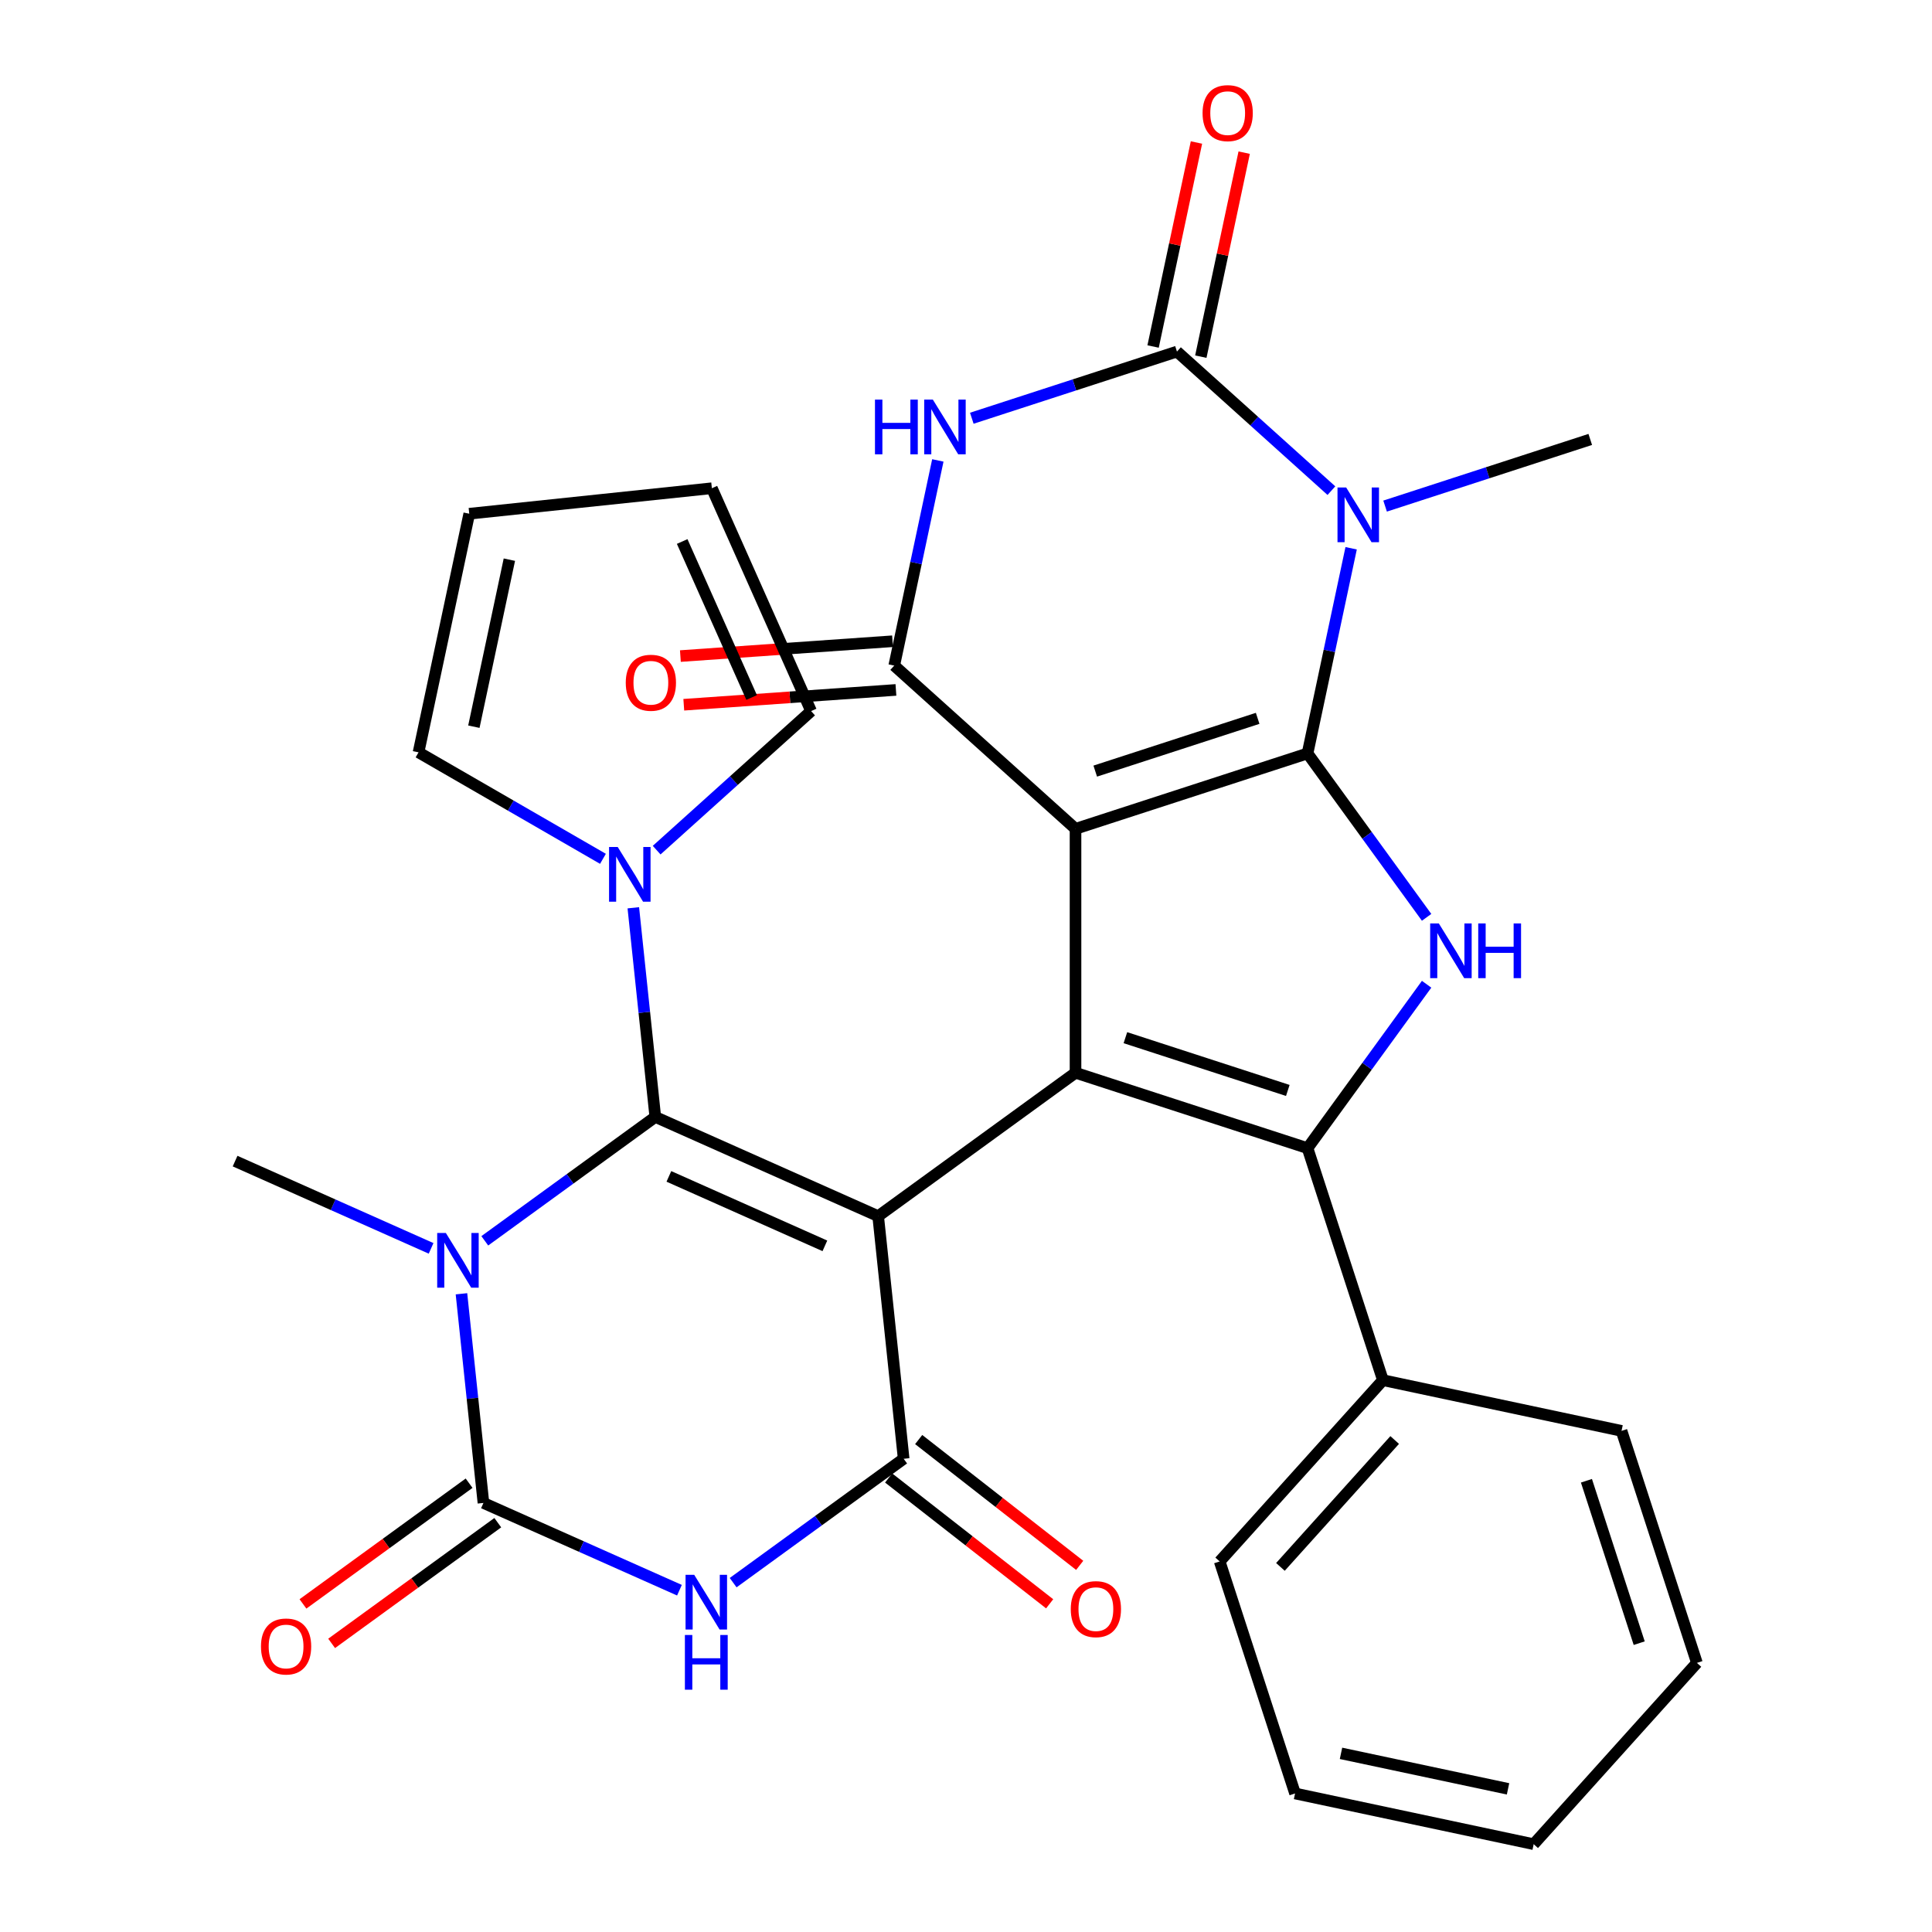 <?xml version='1.0' encoding='iso-8859-1'?>
<svg version='1.1' baseProfile='full'
              xmlns='http://www.w3.org/2000/svg'
                      xmlns:rdkit='http://www.rdkit.org/xml'
                      xmlns:xlink='http://www.w3.org/1999/xlink'
                  xml:space='preserve'
width='1000px' height='1000px' viewBox='0 0 1000 1000'>
<!-- END OF HEADER -->
<rect style='opacity:1.0;fill:#FFFFFF;stroke:none' width='1000' height='1000' x='0' y='0'> </rect>
<path class='bond-1' d='M 556.687,428.996 L 676.775,389.977' style='fill:none;fill-rule:evenodd;stroke:#000000;stroke-width:6px;stroke-linecap:butt;stroke-linejoin:miter;stroke-opacity:1' />
<path class='bond-1' d='M 566.896,399.125 L 650.958,371.812' style='fill:none;fill-rule:evenodd;stroke:#000000;stroke-width:6px;stroke-linecap:butt;stroke-linejoin:miter;stroke-opacity:1' />
<path class='bond-3' d='M 556.687,428.996 L 556.687,555.263' style='fill:none;fill-rule:evenodd;stroke:#000000;stroke-width:6px;stroke-linecap:butt;stroke-linejoin:miter;stroke-opacity:1' />
<path class='bond-6' d='M 556.687,428.996 L 462.852,344.506' style='fill:none;fill-rule:evenodd;stroke:#000000;stroke-width:6px;stroke-linecap:butt;stroke-linejoin:miter;stroke-opacity:1' />
<path class='bond-0' d='M 454.534,629.482 L 556.687,555.263' style='fill:none;fill-rule:evenodd;stroke:#000000;stroke-width:6px;stroke-linecap:butt;stroke-linejoin:miter;stroke-opacity:1' />
<path class='bond-2' d='M 454.534,629.482 L 339.183,578.124' style='fill:none;fill-rule:evenodd;stroke:#000000;stroke-width:6px;stroke-linecap:butt;stroke-linejoin:miter;stroke-opacity:1' />
<path class='bond-2' d='M 426.96,644.848 L 346.214,608.898' style='fill:none;fill-rule:evenodd;stroke:#000000;stroke-width:6px;stroke-linecap:butt;stroke-linejoin:miter;stroke-opacity:1' />
<path class='bond-7' d='M 454.534,629.482 L 467.733,755.058' style='fill:none;fill-rule:evenodd;stroke:#000000;stroke-width:6px;stroke-linecap:butt;stroke-linejoin:miter;stroke-opacity:1' />
<path class='bond-4' d='M 676.775,389.977 L 688.061,336.881' style='fill:none;fill-rule:evenodd;stroke:#000000;stroke-width:6px;stroke-linecap:butt;stroke-linejoin:miter;stroke-opacity:1' />
<path class='bond-4' d='M 688.061,336.881 L 699.347,283.785' style='fill:none;fill-rule:evenodd;stroke:#0000FF;stroke-width:6px;stroke-linecap:butt;stroke-linejoin:miter;stroke-opacity:1' />
<path class='bond-13' d='M 676.775,389.977 L 707.593,432.395' style='fill:none;fill-rule:evenodd;stroke:#000000;stroke-width:6px;stroke-linecap:butt;stroke-linejoin:miter;stroke-opacity:1' />
<path class='bond-13' d='M 707.593,432.395 L 738.412,474.813' style='fill:none;fill-rule:evenodd;stroke:#0000FF;stroke-width:6px;stroke-linecap:butt;stroke-linejoin:miter;stroke-opacity:1' />
<path class='bond-5' d='M 339.183,578.124 L 295.055,610.185' style='fill:none;fill-rule:evenodd;stroke:#000000;stroke-width:6px;stroke-linecap:butt;stroke-linejoin:miter;stroke-opacity:1' />
<path class='bond-5' d='M 295.055,610.185 L 250.927,642.246' style='fill:none;fill-rule:evenodd;stroke:#0000FF;stroke-width:6px;stroke-linecap:butt;stroke-linejoin:miter;stroke-opacity:1' />
<path class='bond-14' d='M 339.183,578.124 L 333.494,523.994' style='fill:none;fill-rule:evenodd;stroke:#000000;stroke-width:6px;stroke-linecap:butt;stroke-linejoin:miter;stroke-opacity:1' />
<path class='bond-14' d='M 333.494,523.994 L 327.804,469.865' style='fill:none;fill-rule:evenodd;stroke:#0000FF;stroke-width:6px;stroke-linecap:butt;stroke-linejoin:miter;stroke-opacity:1' />
<path class='bond-10' d='M 556.687,555.263 L 676.775,594.282' style='fill:none;fill-rule:evenodd;stroke:#000000;stroke-width:6px;stroke-linecap:butt;stroke-linejoin:miter;stroke-opacity:1' />
<path class='bond-10' d='M 582.504,537.099 L 666.565,564.412' style='fill:none;fill-rule:evenodd;stroke:#000000;stroke-width:6px;stroke-linecap:butt;stroke-linejoin:miter;stroke-opacity:1' />
<path class='bond-24' d='M 716.924,261.953 L 770.02,244.701' style='fill:none;fill-rule:evenodd;stroke:#0000FF;stroke-width:6px;stroke-linecap:butt;stroke-linejoin:miter;stroke-opacity:1' />
<path class='bond-24' d='M 770.02,244.701 L 823.115,227.449' style='fill:none;fill-rule:evenodd;stroke:#000000;stroke-width:6px;stroke-linecap:butt;stroke-linejoin:miter;stroke-opacity:1' />
<path class='bond-32' d='M 689.131,253.956 L 649.161,217.967' style='fill:none;fill-rule:evenodd;stroke:#0000FF;stroke-width:6px;stroke-linecap:butt;stroke-linejoin:miter;stroke-opacity:1' />
<path class='bond-32' d='M 649.161,217.967 L 609.192,181.979' style='fill:none;fill-rule:evenodd;stroke:#000000;stroke-width:6px;stroke-linecap:butt;stroke-linejoin:miter;stroke-opacity:1' />
<path class='bond-25' d='M 223.134,646.155 L 172.406,623.57' style='fill:none;fill-rule:evenodd;stroke:#0000FF;stroke-width:6px;stroke-linecap:butt;stroke-linejoin:miter;stroke-opacity:1' />
<path class='bond-25' d='M 172.406,623.57 L 121.679,600.984' style='fill:none;fill-rule:evenodd;stroke:#000000;stroke-width:6px;stroke-linecap:butt;stroke-linejoin:miter;stroke-opacity:1' />
<path class='bond-33' d='M 238.85,669.659 L 244.54,723.789' style='fill:none;fill-rule:evenodd;stroke:#0000FF;stroke-width:6px;stroke-linecap:butt;stroke-linejoin:miter;stroke-opacity:1' />
<path class='bond-33' d='M 244.54,723.789 L 250.229,777.918' style='fill:none;fill-rule:evenodd;stroke:#000000;stroke-width:6px;stroke-linecap:butt;stroke-linejoin:miter;stroke-opacity:1' />
<path class='bond-11' d='M 462.852,344.506 L 474.138,291.41' style='fill:none;fill-rule:evenodd;stroke:#000000;stroke-width:6px;stroke-linecap:butt;stroke-linejoin:miter;stroke-opacity:1' />
<path class='bond-11' d='M 474.138,291.41 L 485.424,238.314' style='fill:none;fill-rule:evenodd;stroke:#0000FF;stroke-width:6px;stroke-linecap:butt;stroke-linejoin:miter;stroke-opacity:1' />
<path class='bond-17' d='M 461.972,331.91 L 407.07,335.746' style='fill:none;fill-rule:evenodd;stroke:#000000;stroke-width:6px;stroke-linecap:butt;stroke-linejoin:miter;stroke-opacity:1' />
<path class='bond-17' d='M 407.07,335.746 L 352.168,339.582' style='fill:none;fill-rule:evenodd;stroke:#FF0000;stroke-width:6px;stroke-linecap:butt;stroke-linejoin:miter;stroke-opacity:1' />
<path class='bond-17' d='M 463.732,357.102 L 408.83,360.938' style='fill:none;fill-rule:evenodd;stroke:#000000;stroke-width:6px;stroke-linecap:butt;stroke-linejoin:miter;stroke-opacity:1' />
<path class='bond-17' d='M 408.83,360.938 L 353.928,364.774' style='fill:none;fill-rule:evenodd;stroke:#FF0000;stroke-width:6px;stroke-linecap:butt;stroke-linejoin:miter;stroke-opacity:1' />
<path class='bond-12' d='M 467.733,755.058 L 423.605,787.119' style='fill:none;fill-rule:evenodd;stroke:#000000;stroke-width:6px;stroke-linecap:butt;stroke-linejoin:miter;stroke-opacity:1' />
<path class='bond-12' d='M 423.605,787.119 L 379.477,819.179' style='fill:none;fill-rule:evenodd;stroke:#0000FF;stroke-width:6px;stroke-linecap:butt;stroke-linejoin:miter;stroke-opacity:1' />
<path class='bond-18' d='M 459.959,765.007 L 501.628,797.567' style='fill:none;fill-rule:evenodd;stroke:#000000;stroke-width:6px;stroke-linecap:butt;stroke-linejoin:miter;stroke-opacity:1' />
<path class='bond-18' d='M 501.628,797.567 L 543.298,830.126' style='fill:none;fill-rule:evenodd;stroke:#FF0000;stroke-width:6px;stroke-linecap:butt;stroke-linejoin:miter;stroke-opacity:1' />
<path class='bond-18' d='M 475.507,745.108 L 517.177,777.668' style='fill:none;fill-rule:evenodd;stroke:#000000;stroke-width:6px;stroke-linecap:butt;stroke-linejoin:miter;stroke-opacity:1' />
<path class='bond-18' d='M 517.177,777.668 L 558.847,810.227' style='fill:none;fill-rule:evenodd;stroke:#FF0000;stroke-width:6px;stroke-linecap:butt;stroke-linejoin:miter;stroke-opacity:1' />
<path class='bond-8' d='M 609.192,181.979 L 556.097,199.23' style='fill:none;fill-rule:evenodd;stroke:#000000;stroke-width:6px;stroke-linecap:butt;stroke-linejoin:miter;stroke-opacity:1' />
<path class='bond-8' d='M 556.097,199.23 L 503.001,216.482' style='fill:none;fill-rule:evenodd;stroke:#0000FF;stroke-width:6px;stroke-linecap:butt;stroke-linejoin:miter;stroke-opacity:1' />
<path class='bond-15' d='M 621.543,184.604 L 632.765,131.808' style='fill:none;fill-rule:evenodd;stroke:#000000;stroke-width:6px;stroke-linecap:butt;stroke-linejoin:miter;stroke-opacity:1' />
<path class='bond-15' d='M 632.765,131.808 L 643.987,79.012' style='fill:none;fill-rule:evenodd;stroke:#FF0000;stroke-width:6px;stroke-linecap:butt;stroke-linejoin:miter;stroke-opacity:1' />
<path class='bond-15' d='M 596.841,179.353 L 608.063,126.557' style='fill:none;fill-rule:evenodd;stroke:#000000;stroke-width:6px;stroke-linecap:butt;stroke-linejoin:miter;stroke-opacity:1' />
<path class='bond-15' d='M 608.063,126.557 L 619.286,73.761' style='fill:none;fill-rule:evenodd;stroke:#FF0000;stroke-width:6px;stroke-linecap:butt;stroke-linejoin:miter;stroke-opacity:1' />
<path class='bond-9' d='M 250.229,777.918 L 300.956,800.504' style='fill:none;fill-rule:evenodd;stroke:#000000;stroke-width:6px;stroke-linecap:butt;stroke-linejoin:miter;stroke-opacity:1' />
<path class='bond-9' d='M 300.956,800.504 L 351.683,823.089' style='fill:none;fill-rule:evenodd;stroke:#0000FF;stroke-width:6px;stroke-linecap:butt;stroke-linejoin:miter;stroke-opacity:1' />
<path class='bond-16' d='M 242.807,767.703 L 199.809,798.943' style='fill:none;fill-rule:evenodd;stroke:#000000;stroke-width:6px;stroke-linecap:butt;stroke-linejoin:miter;stroke-opacity:1' />
<path class='bond-16' d='M 199.809,798.943 L 156.811,830.183' style='fill:none;fill-rule:evenodd;stroke:#FF0000;stroke-width:6px;stroke-linecap:butt;stroke-linejoin:miter;stroke-opacity:1' />
<path class='bond-16' d='M 257.651,788.134 L 214.653,819.373' style='fill:none;fill-rule:evenodd;stroke:#000000;stroke-width:6px;stroke-linecap:butt;stroke-linejoin:miter;stroke-opacity:1' />
<path class='bond-16' d='M 214.653,819.373 L 171.655,850.613' style='fill:none;fill-rule:evenodd;stroke:#FF0000;stroke-width:6px;stroke-linecap:butt;stroke-linejoin:miter;stroke-opacity:1' />
<path class='bond-19' d='M 676.775,594.282 L 715.794,714.37' style='fill:none;fill-rule:evenodd;stroke:#000000;stroke-width:6px;stroke-linecap:butt;stroke-linejoin:miter;stroke-opacity:1' />
<path class='bond-31' d='M 676.775,594.282 L 707.593,551.864' style='fill:none;fill-rule:evenodd;stroke:#000000;stroke-width:6px;stroke-linecap:butt;stroke-linejoin:miter;stroke-opacity:1' />
<path class='bond-31' d='M 707.593,551.864 L 738.412,509.446' style='fill:none;fill-rule:evenodd;stroke:#0000FF;stroke-width:6px;stroke-linecap:butt;stroke-linejoin:miter;stroke-opacity:1' />
<path class='bond-20' d='M 312.088,444.525 L 264.361,416.969' style='fill:none;fill-rule:evenodd;stroke:#0000FF;stroke-width:6px;stroke-linecap:butt;stroke-linejoin:miter;stroke-opacity:1' />
<path class='bond-20' d='M 264.361,416.969 L 216.633,389.414' style='fill:none;fill-rule:evenodd;stroke:#000000;stroke-width:6px;stroke-linecap:butt;stroke-linejoin:miter;stroke-opacity:1' />
<path class='bond-21' d='M 339.881,440.035 L 379.85,404.047' style='fill:none;fill-rule:evenodd;stroke:#0000FF;stroke-width:6px;stroke-linecap:butt;stroke-linejoin:miter;stroke-opacity:1' />
<path class='bond-21' d='M 379.85,404.047 L 419.82,368.058' style='fill:none;fill-rule:evenodd;stroke:#000000;stroke-width:6px;stroke-linecap:butt;stroke-linejoin:miter;stroke-opacity:1' />
<path class='bond-26' d='M 715.794,714.37 L 631.304,808.205' style='fill:none;fill-rule:evenodd;stroke:#000000;stroke-width:6px;stroke-linecap:butt;stroke-linejoin:miter;stroke-opacity:1' />
<path class='bond-26' d='M 721.887,745.343 L 662.745,811.028' style='fill:none;fill-rule:evenodd;stroke:#000000;stroke-width:6px;stroke-linecap:butt;stroke-linejoin:miter;stroke-opacity:1' />
<path class='bond-27' d='M 715.794,714.37 L 839.302,740.622' style='fill:none;fill-rule:evenodd;stroke:#000000;stroke-width:6px;stroke-linecap:butt;stroke-linejoin:miter;stroke-opacity:1' />
<path class='bond-23' d='M 216.633,389.414 L 242.886,265.906' style='fill:none;fill-rule:evenodd;stroke:#000000;stroke-width:6px;stroke-linecap:butt;stroke-linejoin:miter;stroke-opacity:1' />
<path class='bond-23' d='M 245.273,376.138 L 263.65,289.682' style='fill:none;fill-rule:evenodd;stroke:#000000;stroke-width:6px;stroke-linecap:butt;stroke-linejoin:miter;stroke-opacity:1' />
<path class='bond-22' d='M 419.82,368.058 L 368.462,252.707' style='fill:none;fill-rule:evenodd;stroke:#000000;stroke-width:6px;stroke-linecap:butt;stroke-linejoin:miter;stroke-opacity:1' />
<path class='bond-22' d='M 389.046,361.027 L 353.095,280.281' style='fill:none;fill-rule:evenodd;stroke:#000000;stroke-width:6px;stroke-linecap:butt;stroke-linejoin:miter;stroke-opacity:1' />
<path class='bond-35' d='M 368.462,252.707 L 242.886,265.906' style='fill:none;fill-rule:evenodd;stroke:#000000;stroke-width:6px;stroke-linecap:butt;stroke-linejoin:miter;stroke-opacity:1' />
<path class='bond-29' d='M 631.304,808.205 L 670.323,928.293' style='fill:none;fill-rule:evenodd;stroke:#000000;stroke-width:6px;stroke-linecap:butt;stroke-linejoin:miter;stroke-opacity:1' />
<path class='bond-28' d='M 839.302,740.622 L 878.321,860.71' style='fill:none;fill-rule:evenodd;stroke:#000000;stroke-width:6px;stroke-linecap:butt;stroke-linejoin:miter;stroke-opacity:1' />
<path class='bond-28' d='M 821.137,766.439 L 848.451,850.501' style='fill:none;fill-rule:evenodd;stroke:#000000;stroke-width:6px;stroke-linecap:butt;stroke-linejoin:miter;stroke-opacity:1' />
<path class='bond-30' d='M 878.321,860.71 L 793.831,954.545' style='fill:none;fill-rule:evenodd;stroke:#000000;stroke-width:6px;stroke-linecap:butt;stroke-linejoin:miter;stroke-opacity:1' />
<path class='bond-34' d='M 670.323,928.293 L 793.831,954.545' style='fill:none;fill-rule:evenodd;stroke:#000000;stroke-width:6px;stroke-linecap:butt;stroke-linejoin:miter;stroke-opacity:1' />
<path class='bond-34' d='M 694.1,907.529 L 780.556,925.906' style='fill:none;fill-rule:evenodd;stroke:#000000;stroke-width:6px;stroke-linecap:butt;stroke-linejoin:miter;stroke-opacity:1' />
<path  class='atom-5' d='M 696.767 252.308
L 706.047 267.308
Q 706.967 268.788, 708.447 271.468
Q 709.927 274.148, 710.007 274.308
L 710.007 252.308
L 713.767 252.308
L 713.767 280.628
L 709.887 280.628
L 699.927 264.228
Q 698.767 262.308, 697.527 260.108
Q 696.327 257.908, 695.967 257.228
L 695.967 280.628
L 692.287 280.628
L 692.287 252.308
L 696.767 252.308
' fill='#0000FF'/>
<path  class='atom-6' d='M 230.77 638.182
L 240.05 653.182
Q 240.97 654.662, 242.45 657.342
Q 243.93 660.022, 244.01 660.182
L 244.01 638.182
L 247.77 638.182
L 247.77 666.502
L 243.89 666.502
L 233.93 650.102
Q 232.77 648.182, 231.53 645.982
Q 230.33 643.782, 229.97 643.102
L 229.97 666.502
L 226.29 666.502
L 226.29 638.182
L 230.77 638.182
' fill='#0000FF'/>
<path  class='atom-12' d='M 452.884 206.837
L 456.724 206.837
L 456.724 218.877
L 471.204 218.877
L 471.204 206.837
L 475.044 206.837
L 475.044 235.157
L 471.204 235.157
L 471.204 222.077
L 456.724 222.077
L 456.724 235.157
L 452.884 235.157
L 452.884 206.837
' fill='#0000FF'/>
<path  class='atom-12' d='M 482.844 206.837
L 492.124 221.837
Q 493.044 223.317, 494.524 225.997
Q 496.004 228.677, 496.084 228.837
L 496.084 206.837
L 499.844 206.837
L 499.844 235.157
L 495.964 235.157
L 486.004 218.757
Q 484.844 216.837, 483.604 214.637
Q 482.404 212.437, 482.044 211.757
L 482.044 235.157
L 478.364 235.157
L 478.364 206.837
L 482.844 206.837
' fill='#0000FF'/>
<path  class='atom-13' d='M 359.32 815.116
L 368.6 830.116
Q 369.52 831.596, 371 834.276
Q 372.48 836.956, 372.56 837.116
L 372.56 815.116
L 376.32 815.116
L 376.32 843.436
L 372.44 843.436
L 362.48 827.036
Q 361.32 825.116, 360.08 822.916
Q 358.88 820.716, 358.52 820.036
L 358.52 843.436
L 354.84 843.436
L 354.84 815.116
L 359.32 815.116
' fill='#0000FF'/>
<path  class='atom-13' d='M 354.5 846.268
L 358.34 846.268
L 358.34 858.308
L 372.82 858.308
L 372.82 846.268
L 376.66 846.268
L 376.66 874.588
L 372.82 874.588
L 372.82 861.508
L 358.34 861.508
L 358.34 874.588
L 354.5 874.588
L 354.5 846.268
' fill='#0000FF'/>
<path  class='atom-14' d='M 744.733 477.969
L 754.013 492.969
Q 754.933 494.449, 756.413 497.129
Q 757.893 499.809, 757.973 499.969
L 757.973 477.969
L 761.733 477.969
L 761.733 506.289
L 757.853 506.289
L 747.893 489.889
Q 746.733 487.969, 745.493 485.769
Q 744.293 483.569, 743.933 482.889
L 743.933 506.289
L 740.253 506.289
L 740.253 477.969
L 744.733 477.969
' fill='#0000FF'/>
<path  class='atom-14' d='M 765.133 477.969
L 768.973 477.969
L 768.973 490.009
L 783.453 490.009
L 783.453 477.969
L 787.293 477.969
L 787.293 506.289
L 783.453 506.289
L 783.453 493.209
L 768.973 493.209
L 768.973 506.289
L 765.133 506.289
L 765.133 477.969
' fill='#0000FF'/>
<path  class='atom-15' d='M 319.724 438.388
L 329.004 453.388
Q 329.924 454.868, 331.404 457.548
Q 332.884 460.228, 332.964 460.388
L 332.964 438.388
L 336.724 438.388
L 336.724 466.708
L 332.844 466.708
L 322.884 450.308
Q 321.724 448.388, 320.484 446.188
Q 319.284 443.988, 318.924 443.308
L 318.924 466.708
L 315.244 466.708
L 315.244 438.388
L 319.724 438.388
' fill='#0000FF'/>
<path  class='atom-16' d='M 622.445 58.55
Q 622.445 51.75, 625.805 47.95
Q 629.165 44.15, 635.445 44.15
Q 641.725 44.15, 645.085 47.95
Q 648.445 51.75, 648.445 58.55
Q 648.445 65.43, 645.045 69.35
Q 641.645 73.23, 635.445 73.23
Q 629.205 73.23, 625.805 69.35
Q 622.445 65.47, 622.445 58.55
M 635.445 70.03
Q 639.765 70.03, 642.085 67.15
Q 644.445 64.23, 644.445 58.55
Q 644.445 52.99, 642.085 50.19
Q 639.765 47.35, 635.445 47.35
Q 631.125 47.35, 628.765 50.15
Q 626.445 52.95, 626.445 58.55
Q 626.445 64.27, 628.765 67.15
Q 631.125 70.03, 635.445 70.03
' fill='#FF0000'/>
<path  class='atom-17' d='M 135.076 852.217
Q 135.076 845.417, 138.436 841.617
Q 141.796 837.817, 148.076 837.817
Q 154.356 837.817, 157.716 841.617
Q 161.076 845.417, 161.076 852.217
Q 161.076 859.097, 157.676 863.017
Q 154.276 866.897, 148.076 866.897
Q 141.836 866.897, 138.436 863.017
Q 135.076 859.137, 135.076 852.217
M 148.076 863.697
Q 152.396 863.697, 154.716 860.817
Q 157.076 857.897, 157.076 852.217
Q 157.076 846.657, 154.716 843.857
Q 152.396 841.017, 148.076 841.017
Q 143.756 841.017, 141.396 843.817
Q 139.076 846.617, 139.076 852.217
Q 139.076 857.937, 141.396 860.817
Q 143.756 863.697, 148.076 863.697
' fill='#FF0000'/>
<path  class='atom-18' d='M 323.891 353.387
Q 323.891 346.587, 327.251 342.787
Q 330.611 338.987, 336.891 338.987
Q 343.171 338.987, 346.531 342.787
Q 349.891 346.587, 349.891 353.387
Q 349.891 360.267, 346.491 364.187
Q 343.091 368.067, 336.891 368.067
Q 330.651 368.067, 327.251 364.187
Q 323.891 360.307, 323.891 353.387
M 336.891 364.867
Q 341.211 364.867, 343.531 361.987
Q 345.891 359.067, 345.891 353.387
Q 345.891 347.827, 343.531 345.027
Q 341.211 342.187, 336.891 342.187
Q 332.571 342.187, 330.211 344.987
Q 327.891 347.787, 327.891 353.387
Q 327.891 359.107, 330.211 361.987
Q 332.571 364.867, 336.891 364.867
' fill='#FF0000'/>
<path  class='atom-19' d='M 554.229 832.881
Q 554.229 826.081, 557.589 822.281
Q 560.949 818.481, 567.229 818.481
Q 573.509 818.481, 576.869 822.281
Q 580.229 826.081, 580.229 832.881
Q 580.229 839.761, 576.829 843.681
Q 573.429 847.561, 567.229 847.561
Q 560.989 847.561, 557.589 843.681
Q 554.229 839.801, 554.229 832.881
M 567.229 844.361
Q 571.549 844.361, 573.869 841.481
Q 576.229 838.561, 576.229 832.881
Q 576.229 827.321, 573.869 824.521
Q 571.549 821.681, 567.229 821.681
Q 562.909 821.681, 560.549 824.481
Q 558.229 827.281, 558.229 832.881
Q 558.229 838.601, 560.549 841.481
Q 562.909 844.361, 567.229 844.361
' fill='#FF0000'/>
</svg>

